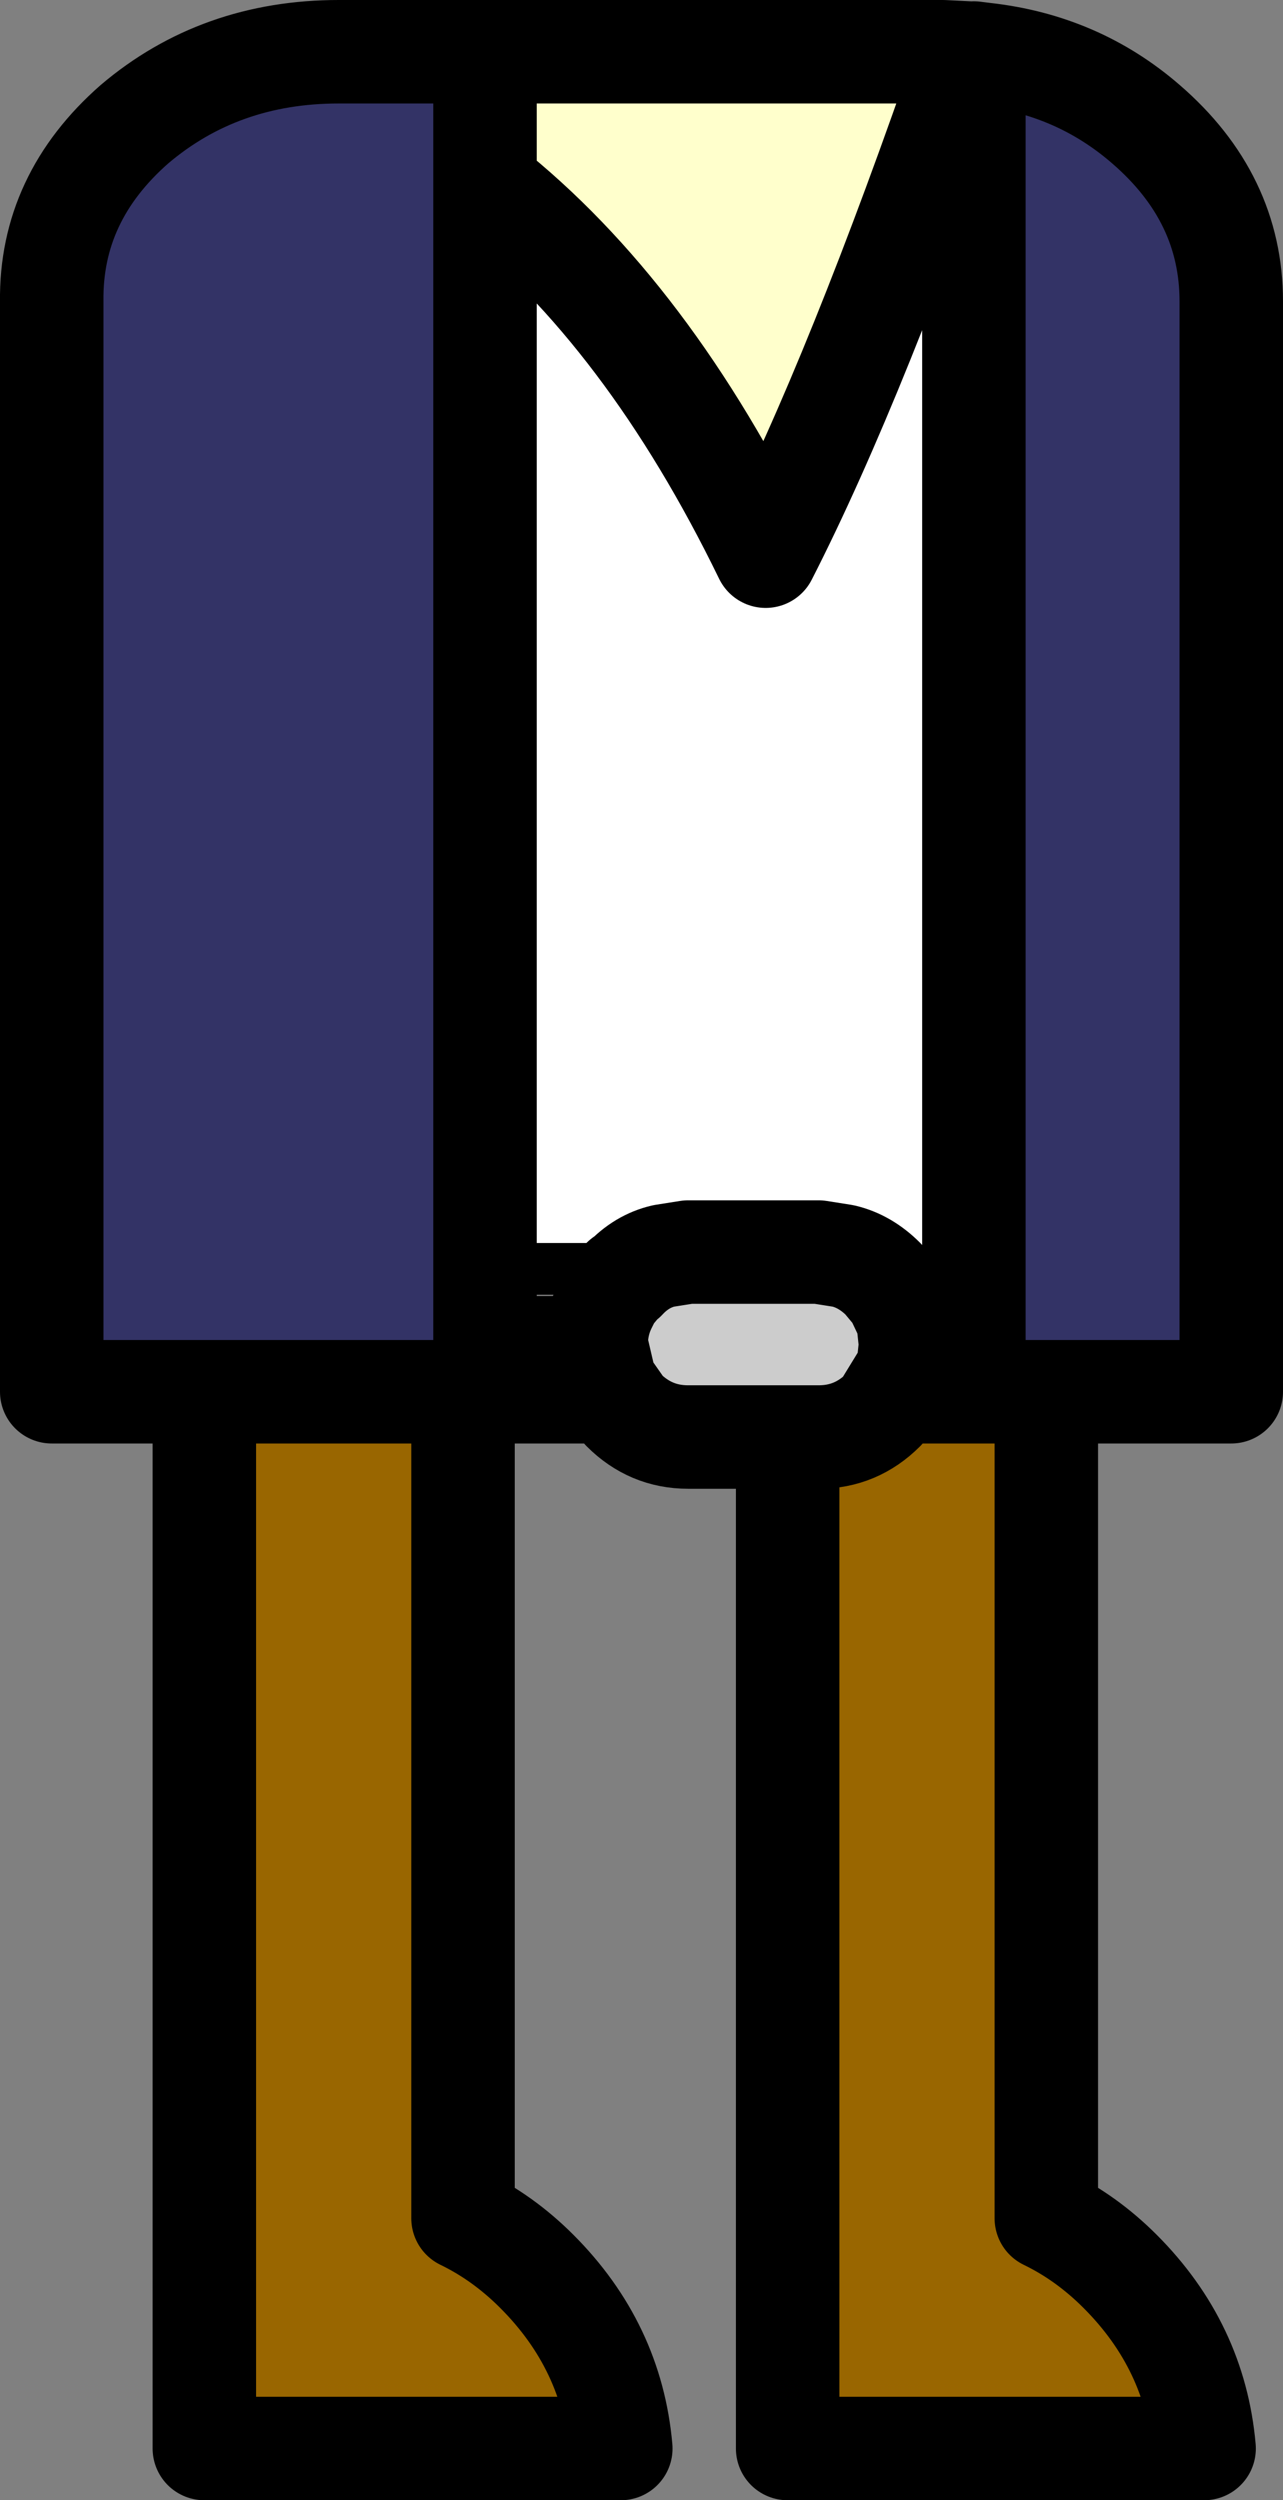 <?xml version="1.0" encoding="UTF-8" standalone="no"?>
<svg xmlns:xlink="http://www.w3.org/1999/xlink" height="96.65px" width="49.6px" xmlns="http://www.w3.org/2000/svg">
  <rect width="100%" height="100%" fill="#808080" stroke="none"/>
  <g transform="matrix(1.0, 0.0, 0.0, 1.0, 23.85, 28.7)">
    <path d="M16.6 18.95 L16.6 57.05 Q18.15 57.8 19.45 59.1 22.35 62.0 22.7 65.95 L6.6 65.95 6.6 18.95 16.6 18.95 M-5.95 18.95 L-5.95 57.05 Q-4.4 57.8 -3.1 59.1 -0.2 62.0 0.15 65.95 L-15.95 65.95 -15.95 18.95 -5.95 18.95" fill="#996600" fill-rule="evenodd" stroke="none"/>
    <path d="M16.6 18.95 L16.6 57.05 Q18.15 57.8 19.45 59.1 22.35 62.0 22.7 65.95 L6.6 65.95 6.6 18.95 16.6 18.95 M-5.95 18.95 L-5.95 57.05 Q-4.4 57.8 -3.1 59.1 -0.2 62.0 0.15 65.95 L-15.95 65.95 -15.95 18.95 -5.95 18.95" fill="none" stroke="#000000" stroke-linecap="round" stroke-linejoin="round" stroke-width="4.0"/>
    <path d="M-5.1 -26.7 L12.6 -26.7 13.6 -26.65 Q9.3 -14.15 5.75 -7.2 1.2 -16.55 -5.05 -21.5 L-5.1 -21.55 -5.05 -21.5 -5.1 -21.5 -5.1 -21.55 -5.1 -26.7" fill="#ffffcc" fill-rule="evenodd" stroke="none"/>
    <path d="M13.6 -26.65 L13.8 -26.65 13.8 21.35 10.8 21.35 10.3 20.75 Q9.6 20.05 8.75 19.85 L7.8 19.7 2.75 19.7 1.8 19.85 Q0.95 20.05 0.3 20.75 L-0.25 19.85 -5.1 19.85 -5.1 -21.5 -5.05 -21.5 Q1.2 -16.55 5.75 -7.2 9.3 -14.15 13.6 -26.65" fill="#ffffff" fill-rule="evenodd" stroke="none"/>
    <path d="M-0.45 24.8 L-0.45 25.1 -5.1 25.1 -5.1 21.4 -0.45 21.4 -0.45 21.75 Q-0.8 22.45 -0.8 23.25 L-0.8 23.3 -0.45 24.8 M0.3 20.75 L0.25 20.75 -0.25 21.35 -5.1 21.35 -5.1 19.85 -0.25 19.85 0.3 20.75" fill="#000000" fill-rule="evenodd" stroke="none"/>
    <path d="M11.25 24.25 L10.3 25.8 Q9.25 26.85 7.8 26.85 L2.75 26.85 Q1.3 26.85 0.25 25.8 L-0.45 24.8 -0.8 23.3 -0.8 23.25 Q-0.8 22.45 -0.45 21.75 L-0.25 21.35 0.25 20.75 0.3 20.75 Q0.95 20.05 1.8 19.85 L2.75 19.7 7.8 19.7 8.75 19.85 Q9.6 20.05 10.3 20.75 L10.8 21.35 11.25 22.3 11.35 23.25 11.35 23.3 11.25 24.25" fill="#cccccc" fill-rule="evenodd" stroke="none"/>
    <path d="M13.8 25.1 L11.25 25.1 11.25 24.25 11.35 23.3 11.35 23.25 11.25 22.3 11.25 21.4 13.8 21.4 13.8 25.1" fill="#666666" fill-rule="evenodd" stroke="none"/>
    <path d="M13.8 -26.65 L14.2 -26.6 Q17.8 -26.2 20.45 -23.9 23.75 -21.05 23.75 -17.05 L23.75 25.1 13.8 25.1 13.8 21.4 13.8 21.35 13.8 -26.65 M-5.1 25.1 L-21.85 25.1 -21.85 -17.05 Q-21.9 -21.05 -18.65 -23.9 -15.35 -26.7 -10.75 -26.7 L-5.1 -26.7 -5.1 -21.55 -5.1 -21.5 -5.1 19.85 -5.1 21.35 -5.1 21.4 -5.1 25.1" fill="#333366" fill-rule="evenodd" stroke="none"/>
    <path d="M-5.1 -26.7 L12.6 -26.7 13.6 -26.65 Q9.3 -14.15 5.75 -7.2 1.2 -16.55 -5.05 -21.5 L-5.1 -21.55 -5.1 -21.5 -5.1 19.85 -5.1 21.35 -5.1 21.4 -5.1 25.1 -21.85 25.1 -21.85 -17.05 Q-21.9 -21.05 -18.65 -23.9 -15.35 -26.7 -10.75 -26.7 L-5.1 -26.7 -5.1 -21.55 M13.8 -26.65 L14.2 -26.6 Q17.8 -26.2 20.45 -23.9 23.75 -21.05 23.75 -17.05 L23.75 25.1 13.8 25.1 11.25 25.1 M11.25 24.25 L10.3 25.8 Q9.25 26.85 7.8 26.85 L2.75 26.85 Q1.3 26.85 0.25 25.8 L-0.45 24.8 -0.8 23.3 -0.8 23.25 Q-0.8 22.45 -0.45 21.75 L-0.25 21.35 0.25 20.75 0.3 20.75 Q0.95 20.05 1.8 19.85 L2.75 19.7 7.8 19.7 8.75 19.85 Q9.6 20.05 10.3 20.75 L10.8 21.35 11.25 22.3 11.35 23.25 11.35 23.3 11.25 24.25 M-0.45 25.1 L-5.1 25.1 M13.8 21.35 L13.8 -26.65 M13.8 21.4 L13.8 21.35 M13.8 21.4 L13.8 25.1" fill="none" stroke="#000000" stroke-linecap="round" stroke-linejoin="round" stroke-width="4.0"/>
    <path d="M13.6 -26.65 L13.8 -26.65 M11.25 25.1 L11.25 24.25 M-0.45 24.8 L-0.45 25.1 M11.25 22.3 L11.25 21.4 M-0.45 21.4 L-0.45 21.75" fill="none" stroke="#000000" stroke-linecap="round" stroke-linejoin="round" stroke-width="2.0"/>
    <path d="M10.8 21.35 L13.8 21.35 M-0.25 19.85 L-5.1 19.85" fill="none" stroke="#000000" stroke-linecap="round" stroke-linejoin="round" stroke-width="1.0"/>
  </g>
</svg>
